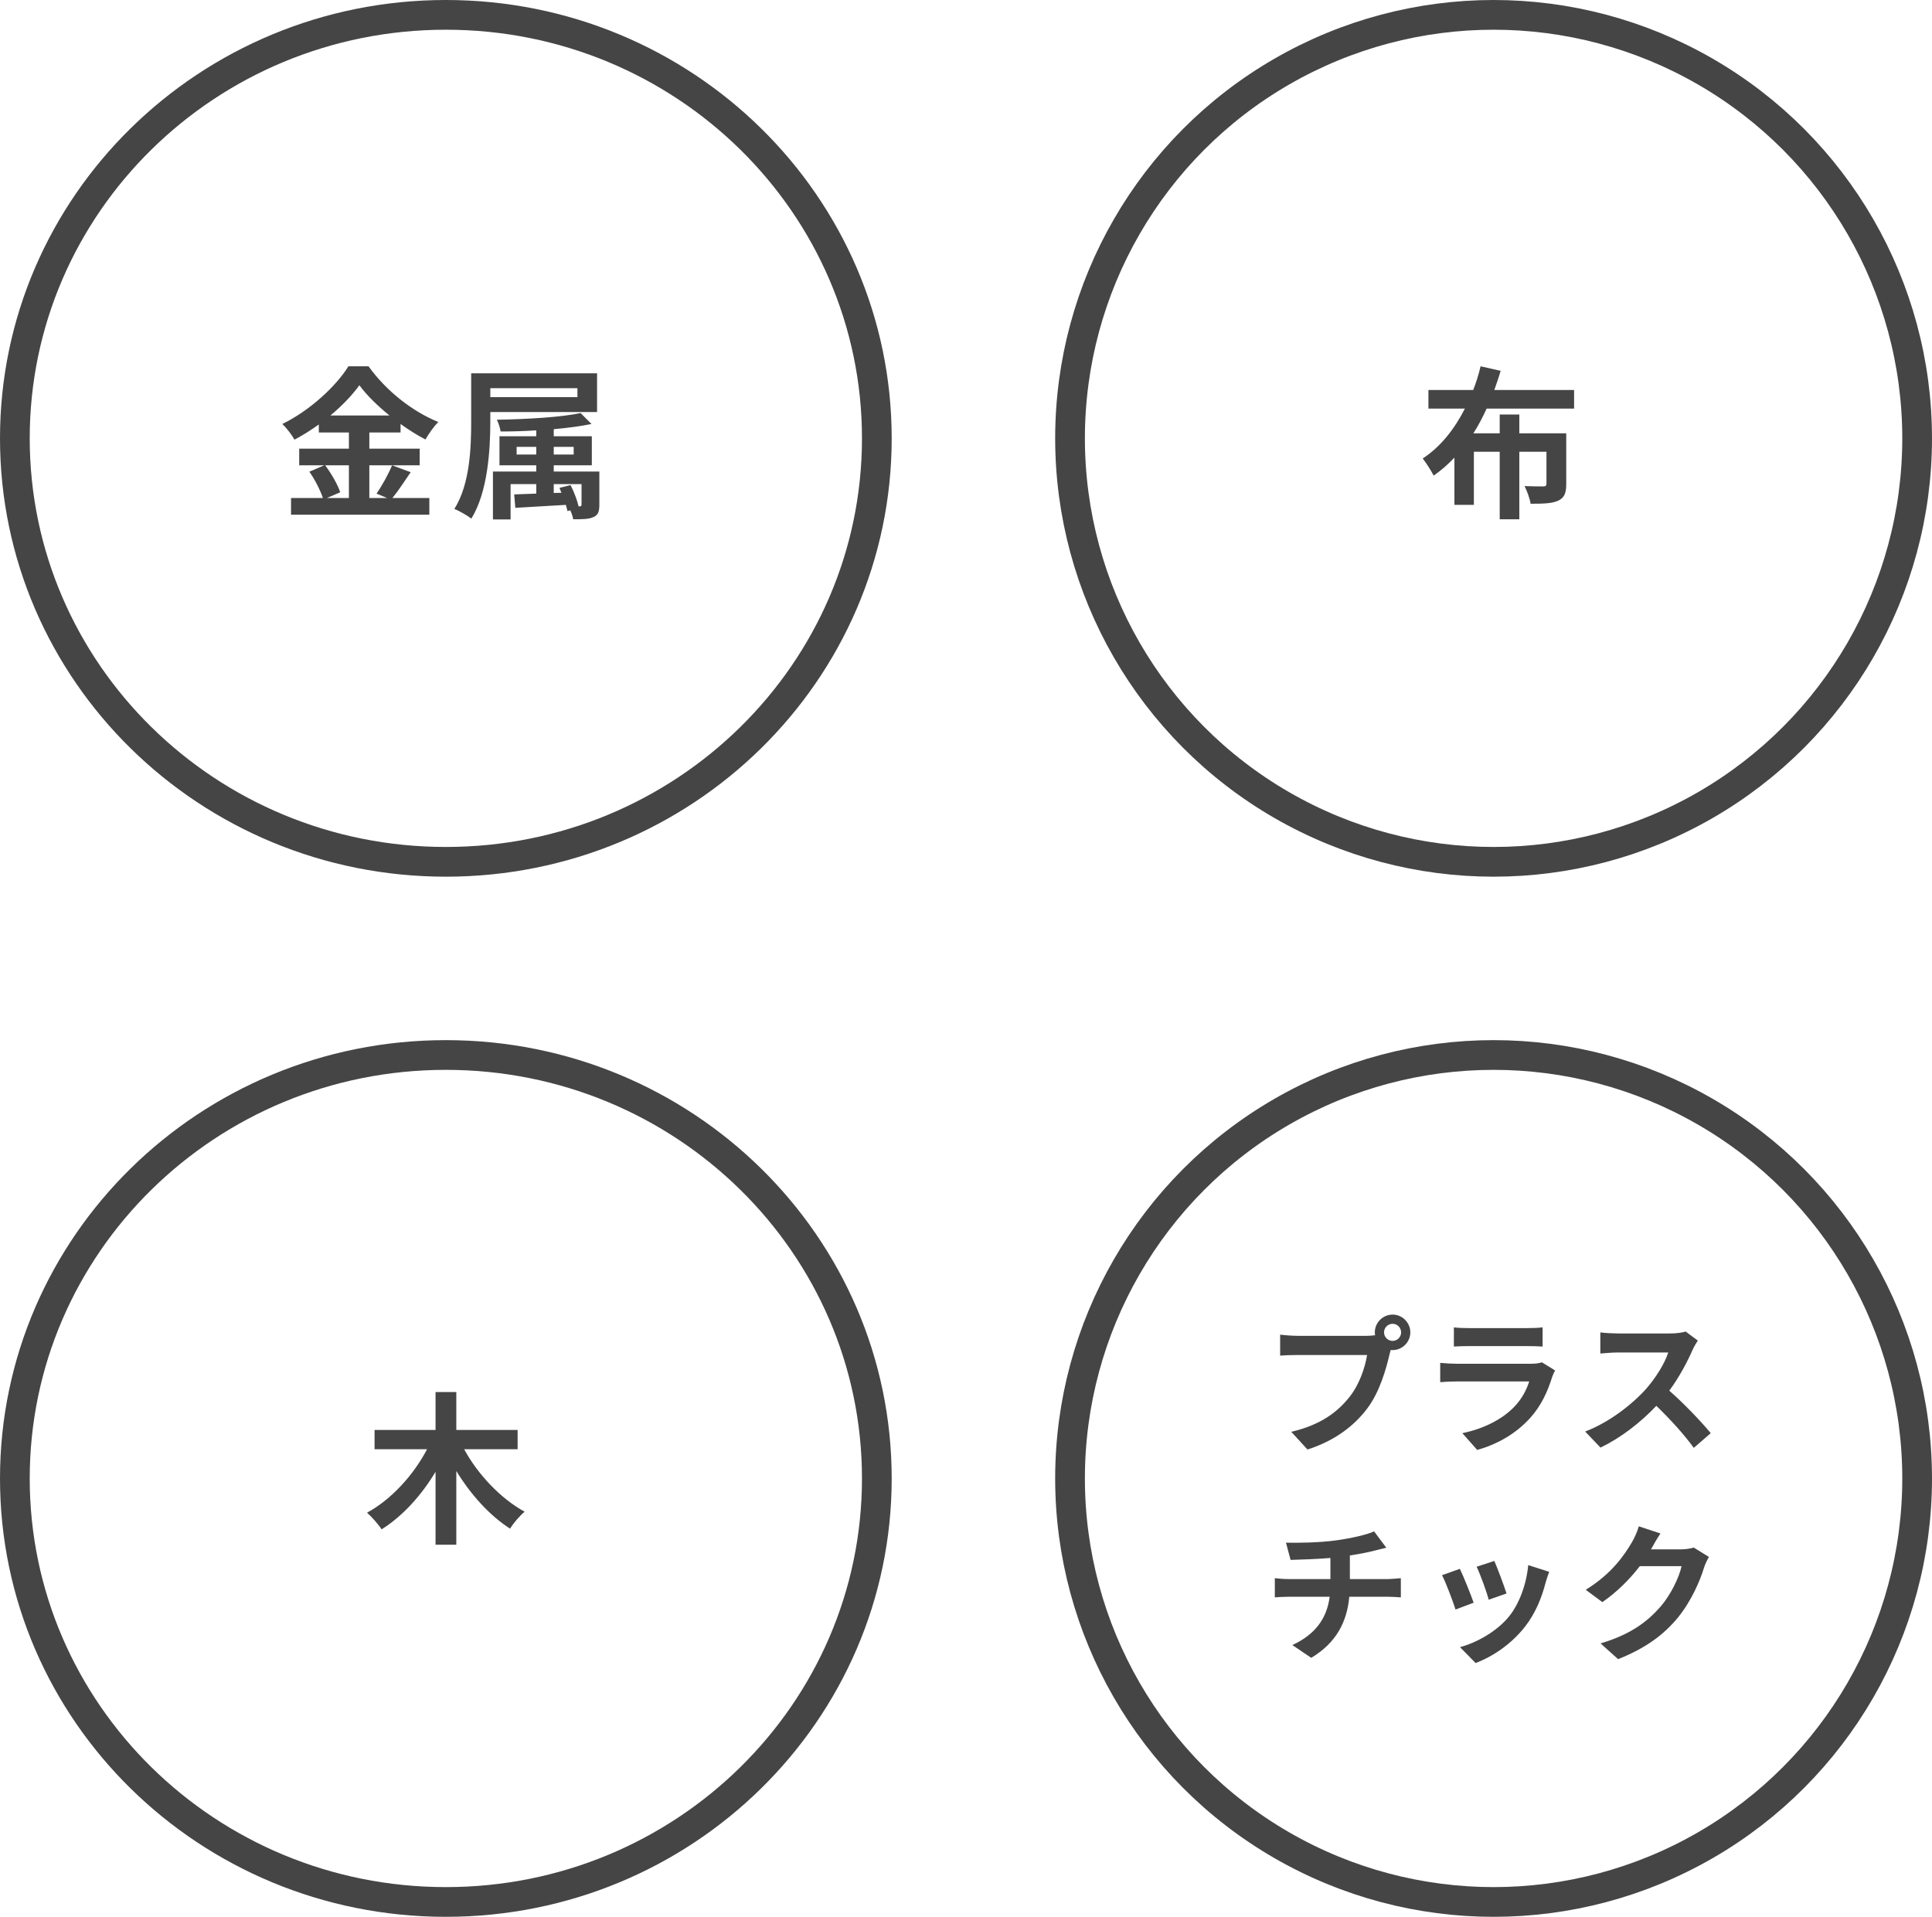 <svg width="130" height="129" viewBox="0 0 130 129" fill="none" xmlns="http://www.w3.org/2000/svg">
<path d="M59 29.5C59 45.224 46.032 58 30 58C13.968 58 1 45.224 1 29.5C1 13.776 13.968 1 30 1C46.032 1 59 13.776 59 29.5Z" stroke="#454545" stroke-width="2"/>
<circle cx="100.5" cy="29.5" r="28.5" stroke="#454545" stroke-width="2"/>
<path d="M59 99.5C59 115.224 46.032 128 30 128C13.968 128 1 115.224 1 99.5C1 83.776 13.968 71 30 71C46.032 71 59 83.776 59 99.5Z" stroke="#454545" stroke-width="2"/>
<circle cx="100.5" cy="99.5" r="28.5" stroke="#454545" stroke-width="2"/>
<path d="M23.477 31.316V33.516H21.992L22.894 33.131C22.729 32.625 22.3 31.877 21.882 31.316H23.477ZM22.234 27.961C23.026 27.301 23.708 26.586 24.181 25.926C24.665 26.586 25.391 27.301 26.205 27.961H22.234ZM26.381 31.316C26.139 31.899 25.699 32.702 25.336 33.219L26.051 33.516H24.852V31.316H28.24V30.194H24.852V29.105H26.953V28.533C27.503 28.929 28.075 29.292 28.625 29.578C28.867 29.171 29.164 28.731 29.494 28.401C27.756 27.697 25.985 26.311 24.797 24.65H23.444C22.63 25.97 20.87 27.62 19 28.533C19.286 28.808 19.649 29.281 19.814 29.589C20.375 29.292 20.936 28.94 21.453 28.566V29.105H23.477V30.194H20.133V31.316H21.816L20.815 31.745C21.2 32.284 21.563 33.021 21.728 33.516H19.583V34.638H28.889V33.516H26.403C26.788 33.054 27.217 32.383 27.635 31.778L26.381 31.316ZM38.855 26.124V26.729H32.992V26.124H38.855ZM40.175 27.73V25.123H31.705V28.357C31.705 30.106 31.628 32.581 30.572 34.253C30.902 34.374 31.474 34.715 31.716 34.902C32.827 33.109 32.992 30.271 32.992 28.357V27.73H40.175ZM38.932 34.077C38.844 33.681 38.624 33.098 38.393 32.647L37.645 32.834C37.689 32.933 37.733 33.043 37.777 33.164L37.26 33.175V32.581H39.13V33.945C39.13 34.055 39.097 34.077 38.987 34.077H38.932ZM34.763 30.59V30.073H36.083V30.59H34.763ZM38.602 30.073V30.59H37.26V30.073H38.602ZM40.329 31.734H37.26V31.316H39.823V29.358H37.26V28.885C38.195 28.797 39.075 28.687 39.801 28.533L39.064 27.796C37.777 28.082 35.412 28.214 33.432 28.247C33.542 28.456 33.652 28.808 33.685 29.039C34.444 29.039 35.269 29.017 36.083 28.962V29.358H33.608V31.316H36.083V31.734H33.168V34.957H34.356V32.581H36.083V33.219L34.598 33.274L34.675 34.176C35.621 34.121 36.842 34.055 38.074 33.978C38.118 34.132 38.162 34.275 38.184 34.396L38.371 34.341C38.459 34.528 38.536 34.748 38.569 34.946C39.163 34.946 39.614 34.946 39.922 34.803C40.252 34.66 40.329 34.44 40.329 33.945V31.734Z" fill="#454545"/>
<path d="M34.829 97.533V96.235H30.704V93.683H29.307V96.235H25.204V97.533H28.735C27.833 99.26 26.326 100.921 24.698 101.801C25.006 102.076 25.457 102.582 25.677 102.923C27.085 102.043 28.35 100.646 29.307 99.051V103.957H30.704V98.996C31.672 100.58 32.937 101.988 34.323 102.879C34.532 102.516 34.983 101.999 35.302 101.735C33.685 100.855 32.145 99.216 31.232 97.533H34.829Z" fill="#454545"/>
<path d="M105.917 27.499V26.245H100.549C100.703 25.816 100.846 25.387 100.978 24.958L99.625 24.65C99.504 25.178 99.339 25.706 99.13 26.245H96.116V27.499H98.569C97.887 28.841 96.952 30.062 95.731 30.854C95.962 31.151 96.303 31.679 96.468 32.009C96.985 31.646 97.436 31.25 97.865 30.799V33.978H99.174V30.403H100.912V34.946H102.232V30.403H104.058V32.548C104.058 32.691 104.003 32.735 103.827 32.735C103.673 32.735 103.09 32.735 102.584 32.713C102.749 33.043 102.936 33.538 102.991 33.901C103.816 33.901 104.41 33.89 104.828 33.703C105.268 33.505 105.389 33.175 105.389 32.57V29.16H102.232V27.895H100.912V29.16H99.141C99.482 28.632 99.768 28.071 100.032 27.499H105.917Z" fill="#454545"/>
<path d="M93.708 90.24C93.388 90.24 93.128 89.98 93.128 89.67C93.128 89.35 93.388 89.09 93.708 89.09C94.018 89.09 94.278 89.35 94.278 89.67C94.278 89.98 94.018 90.24 93.708 90.24ZM87.328 89.9C86.998 89.9 86.428 89.86 86.138 89.82V91.23C86.398 91.21 86.868 91.19 87.328 91.19H91.988C91.848 92.05 91.468 93.18 90.808 94.01C89.998 95.03 88.878 95.89 86.888 96.36L87.978 97.55C89.768 96.98 91.098 95.99 91.998 94.79C92.838 93.68 93.268 92.13 93.498 91.15L93.578 90.85C93.618 90.86 93.668 90.86 93.708 90.86C94.358 90.86 94.898 90.32 94.898 89.67C94.898 89.01 94.358 88.47 93.708 88.47C93.048 88.47 92.508 89.01 92.508 89.67C92.508 89.74 92.518 89.8 92.528 89.86C92.308 89.89 92.098 89.9 91.958 89.9H87.328ZM103.748 91.68C103.608 91.74 103.338 91.78 103.018 91.78H98.068C97.758 91.78 97.328 91.76 96.908 91.72V93.02C97.328 92.98 97.828 92.97 98.068 92.97H102.898C102.718 93.53 102.408 94.15 101.868 94.7C101.108 95.48 99.908 96.14 98.398 96.45L99.398 97.58C100.678 97.22 101.958 96.54 102.968 95.42C103.718 94.59 104.148 93.62 104.448 92.65C104.488 92.54 104.568 92.36 104.638 92.23L103.748 91.68ZM97.828 90.62C98.118 90.6 98.548 90.59 98.868 90.59H102.698C103.058 90.59 103.528 90.6 103.798 90.62V89.33C103.518 89.37 103.028 89.38 102.718 89.38H98.868C98.528 89.38 98.108 89.37 97.828 89.33V90.62ZM113.422 89.61C113.222 89.68 112.822 89.74 112.382 89.74H108.862C108.562 89.74 107.952 89.71 107.682 89.67V91.09C107.892 91.08 108.442 91.02 108.862 91.02H112.252C112.032 91.73 111.422 92.72 110.762 93.47C109.822 94.52 108.272 95.73 106.662 96.34L107.692 97.42C109.062 96.77 110.392 95.73 111.452 94.61C112.392 95.52 113.322 96.54 113.972 97.44L115.112 96.45C114.522 95.73 113.312 94.45 112.322 93.59C112.992 92.69 113.552 91.62 113.892 90.84C113.982 90.64 114.162 90.33 114.242 90.22L113.422 89.61ZM90.83 106.27V104.68C91.43 104.59 92.02 104.48 92.51 104.35C92.68 104.31 92.94 104.24 93.28 104.16L92.46 103.06C91.96 103.29 90.94 103.52 89.94 103.66C88.84 103.82 87.29 103.84 86.53 103.82L86.84 104.98C87.51 104.96 88.56 104.93 89.52 104.85V106.27H86.7C86.39 106.27 86.05 106.24 85.78 106.21V107.5C86.04 107.48 86.41 107.46 86.72 107.46H89.47C89.28 108.94 88.48 110.01 86.96 110.71L88.23 111.57C89.92 110.56 90.64 109.14 90.79 107.46H93.38C93.65 107.46 93.99 107.48 94.26 107.5V106.21C94.04 106.23 93.56 106.27 93.35 106.27H90.83ZM100.55 105.05L99.36 105.44C99.61 105.96 100.05 107.17 100.17 107.66L101.37 107.24C101.23 106.78 100.74 105.48 100.55 105.05ZM102.83 105.33C102.72 106.58 102.24 107.91 101.56 108.76C100.73 109.8 99.34 110.56 98.24 110.85L99.29 111.92C100.46 111.48 101.71 110.64 102.64 109.44C103.32 108.56 103.74 107.52 104 106.51C104.06 106.31 104.12 106.1 104.24 105.78L102.83 105.33ZM98.23 105.58L97.03 106.01C97.27 106.45 97.77 107.78 97.94 108.32L99.16 107.86C98.96 107.3 98.48 106.09 98.23 105.58ZM113.97 104.15C113.74 104.22 113.41 104.27 113.1 104.27H111.09L111.12 104.22C111.24 104 111.49 103.55 111.73 103.2L110.27 102.72C110.18 103.06 109.97 103.52 109.82 103.77C109.32 104.63 108.45 105.92 106.7 106.99L107.82 107.82C108.8 107.15 109.67 106.27 110.34 105.4H113.15C112.99 106.15 112.41 107.35 111.73 108.13C110.86 109.12 109.75 109.99 107.7 110.6L108.88 111.66C110.76 110.91 111.97 110 112.92 108.84C113.82 107.72 114.39 106.39 114.66 105.5C114.74 105.25 114.88 104.97 114.99 104.78L113.97 104.15Z" fill="#454545"/>
</svg>
